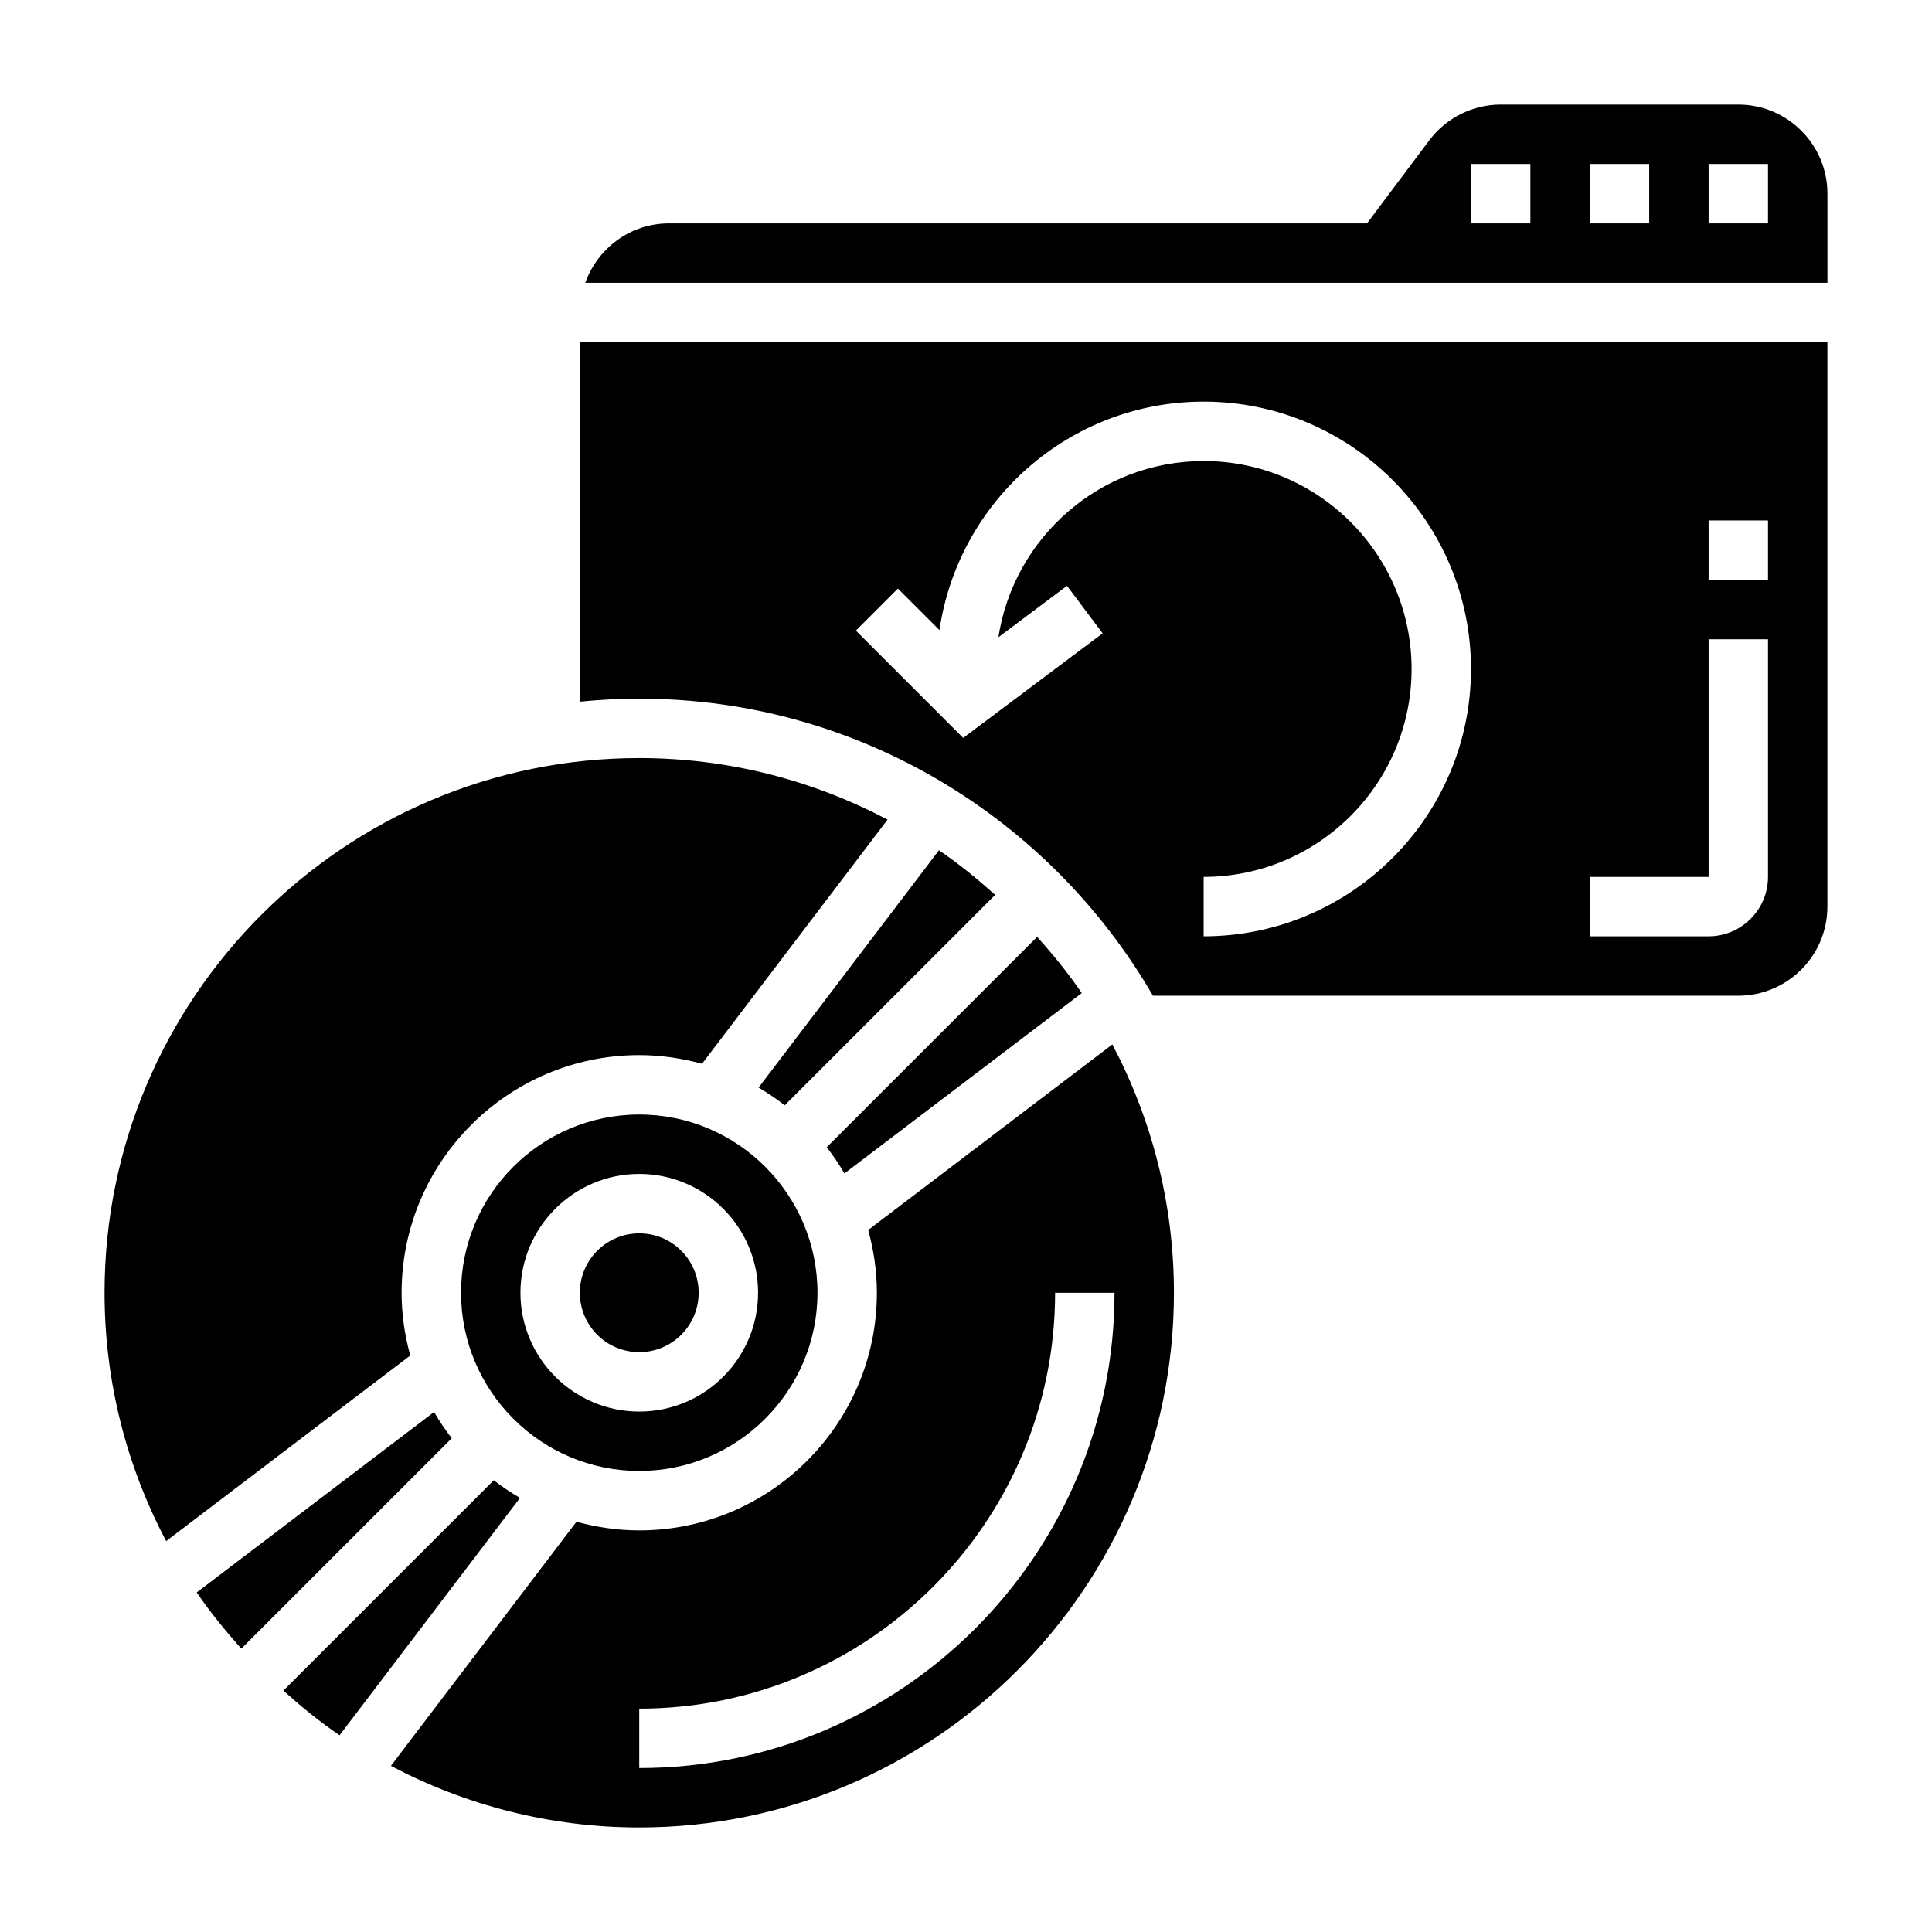 <?xml version="1.0" encoding="UTF-8"?>
<!-- Uploaded to: ICON Repo, www.iconrepo.com, Generator: ICON Repo Mixer Tools -->
<svg fill="#000000" width="800px" height="800px" version="1.1" viewBox="144 144 512 512" xmlns="http://www.w3.org/2000/svg">
 <g>
  <path d="m374.08 469.96c1.457 5.312 2.301 10.871 2.301 16.633 0 34.723-28.254 62.977-62.977 62.977-5.762 0-11.32-0.844-16.633-2.297l-49.176 64.699c19.688 10.375 42.051 16.32 65.809 16.32 78.129 0 141.7-63.566 141.7-141.7 0-23.758-5.945-46.121-16.32-65.809zm-60.676 142.59v-15.742c60.773 0 110.21-49.438 110.21-110.21h15.742c0.004 69.445-56.504 125.95-125.95 125.95z"/>
  <path d="m250.43 486.59c0-34.723 28.254-62.977 62.977-62.977 5.762 0 11.32 0.844 16.633 2.297l49.176-64.699c-19.688-10.375-42.051-16.316-65.809-16.316-78.129 0-141.7 63.566-141.7 141.7 0 23.758 5.945 46.121 16.32 65.809l64.699-49.176c-1.457-5.312-2.301-10.871-2.301-16.633z"/>
  <path d="m274.86 536.28-55.766 55.758c4.723 4.227 9.637 8.25 14.895 11.824l47.809-62.898c-2.426-1.406-4.738-2.973-6.938-4.684z"/>
  <path d="m259.03 518.2-62.898 47.809c3.574 5.258 7.598 10.172 11.824 14.895l55.766-55.758c-1.707-2.203-3.277-4.519-4.691-6.945z"/>
  <path d="m329.15 486.59c0 8.695-7.047 15.746-15.742 15.746s-15.742-7.051-15.742-15.746c0-8.695 7.047-15.742 15.742-15.742s15.742 7.047 15.742 15.742"/>
  <path d="m345.03 432.22c2.418 1.41 4.731 2.977 6.934 4.691l55.766-55.758c-4.723-4.227-9.637-8.25-14.895-11.824z"/>
  <path d="m430.68 407.17c-3.574-5.258-7.598-10.172-11.824-14.895l-55.766 55.758c1.715 2.203 3.281 4.519 4.691 6.941z"/>
  <path d="m313.41 439.36c-26.047 0-47.23 21.184-47.23 47.23s21.184 47.23 47.23 47.23 47.23-21.184 47.23-47.23-21.184-47.23-47.23-47.23zm0 78.719c-17.367 0-31.488-14.121-31.488-31.488 0-17.367 14.121-31.488 31.488-31.488s31.488 14.121 31.488 31.488c0 17.367-14.121 31.488-31.488 31.488z"/>
  <path d="m297.66 329.95c5.18-0.512 10.43-0.797 15.742-0.797 58.121 0 108.86 31.738 136.14 78.719l155.12 0.004c13.02 0 23.617-10.598 23.617-23.617v-149.57h-330.62zm299.14-48.027h15.742v15.742h-15.742zm-31.488 94.465h31.488v-62.977h15.742v62.977c0 8.684-7.062 15.742-15.742 15.742h-31.488zm-183.36-76.414 11.012 11.012c5.016-34.188 34.457-60.551 70.016-60.551 39.062 0 70.848 31.789 70.848 70.848 0 39.062-31.789 70.848-70.848 70.848v-15.742c30.387 0 55.105-24.719 55.105-55.105 0-30.387-24.719-55.105-55.105-55.105-27.52 0-50.324 20.301-54.395 46.695l18.18-13.629 9.445 12.594-36.953 27.719-28.441-28.441z"/>
  <path d="m604.67 171.71h-62.977c-7.391 0-14.453 3.535-18.895 9.445l-16.531 22.043h-184.99c-10.25 0-18.91 6.606-22.168 15.742h329.18v-23.617c0-13.02-10.598-23.613-23.617-23.613zm-55.105 31.488h-15.742v-15.746h15.742zm31.488 0h-15.742v-15.746h15.742zm31.488 0h-15.742v-15.746h15.742z"/>
 </g>
</svg>